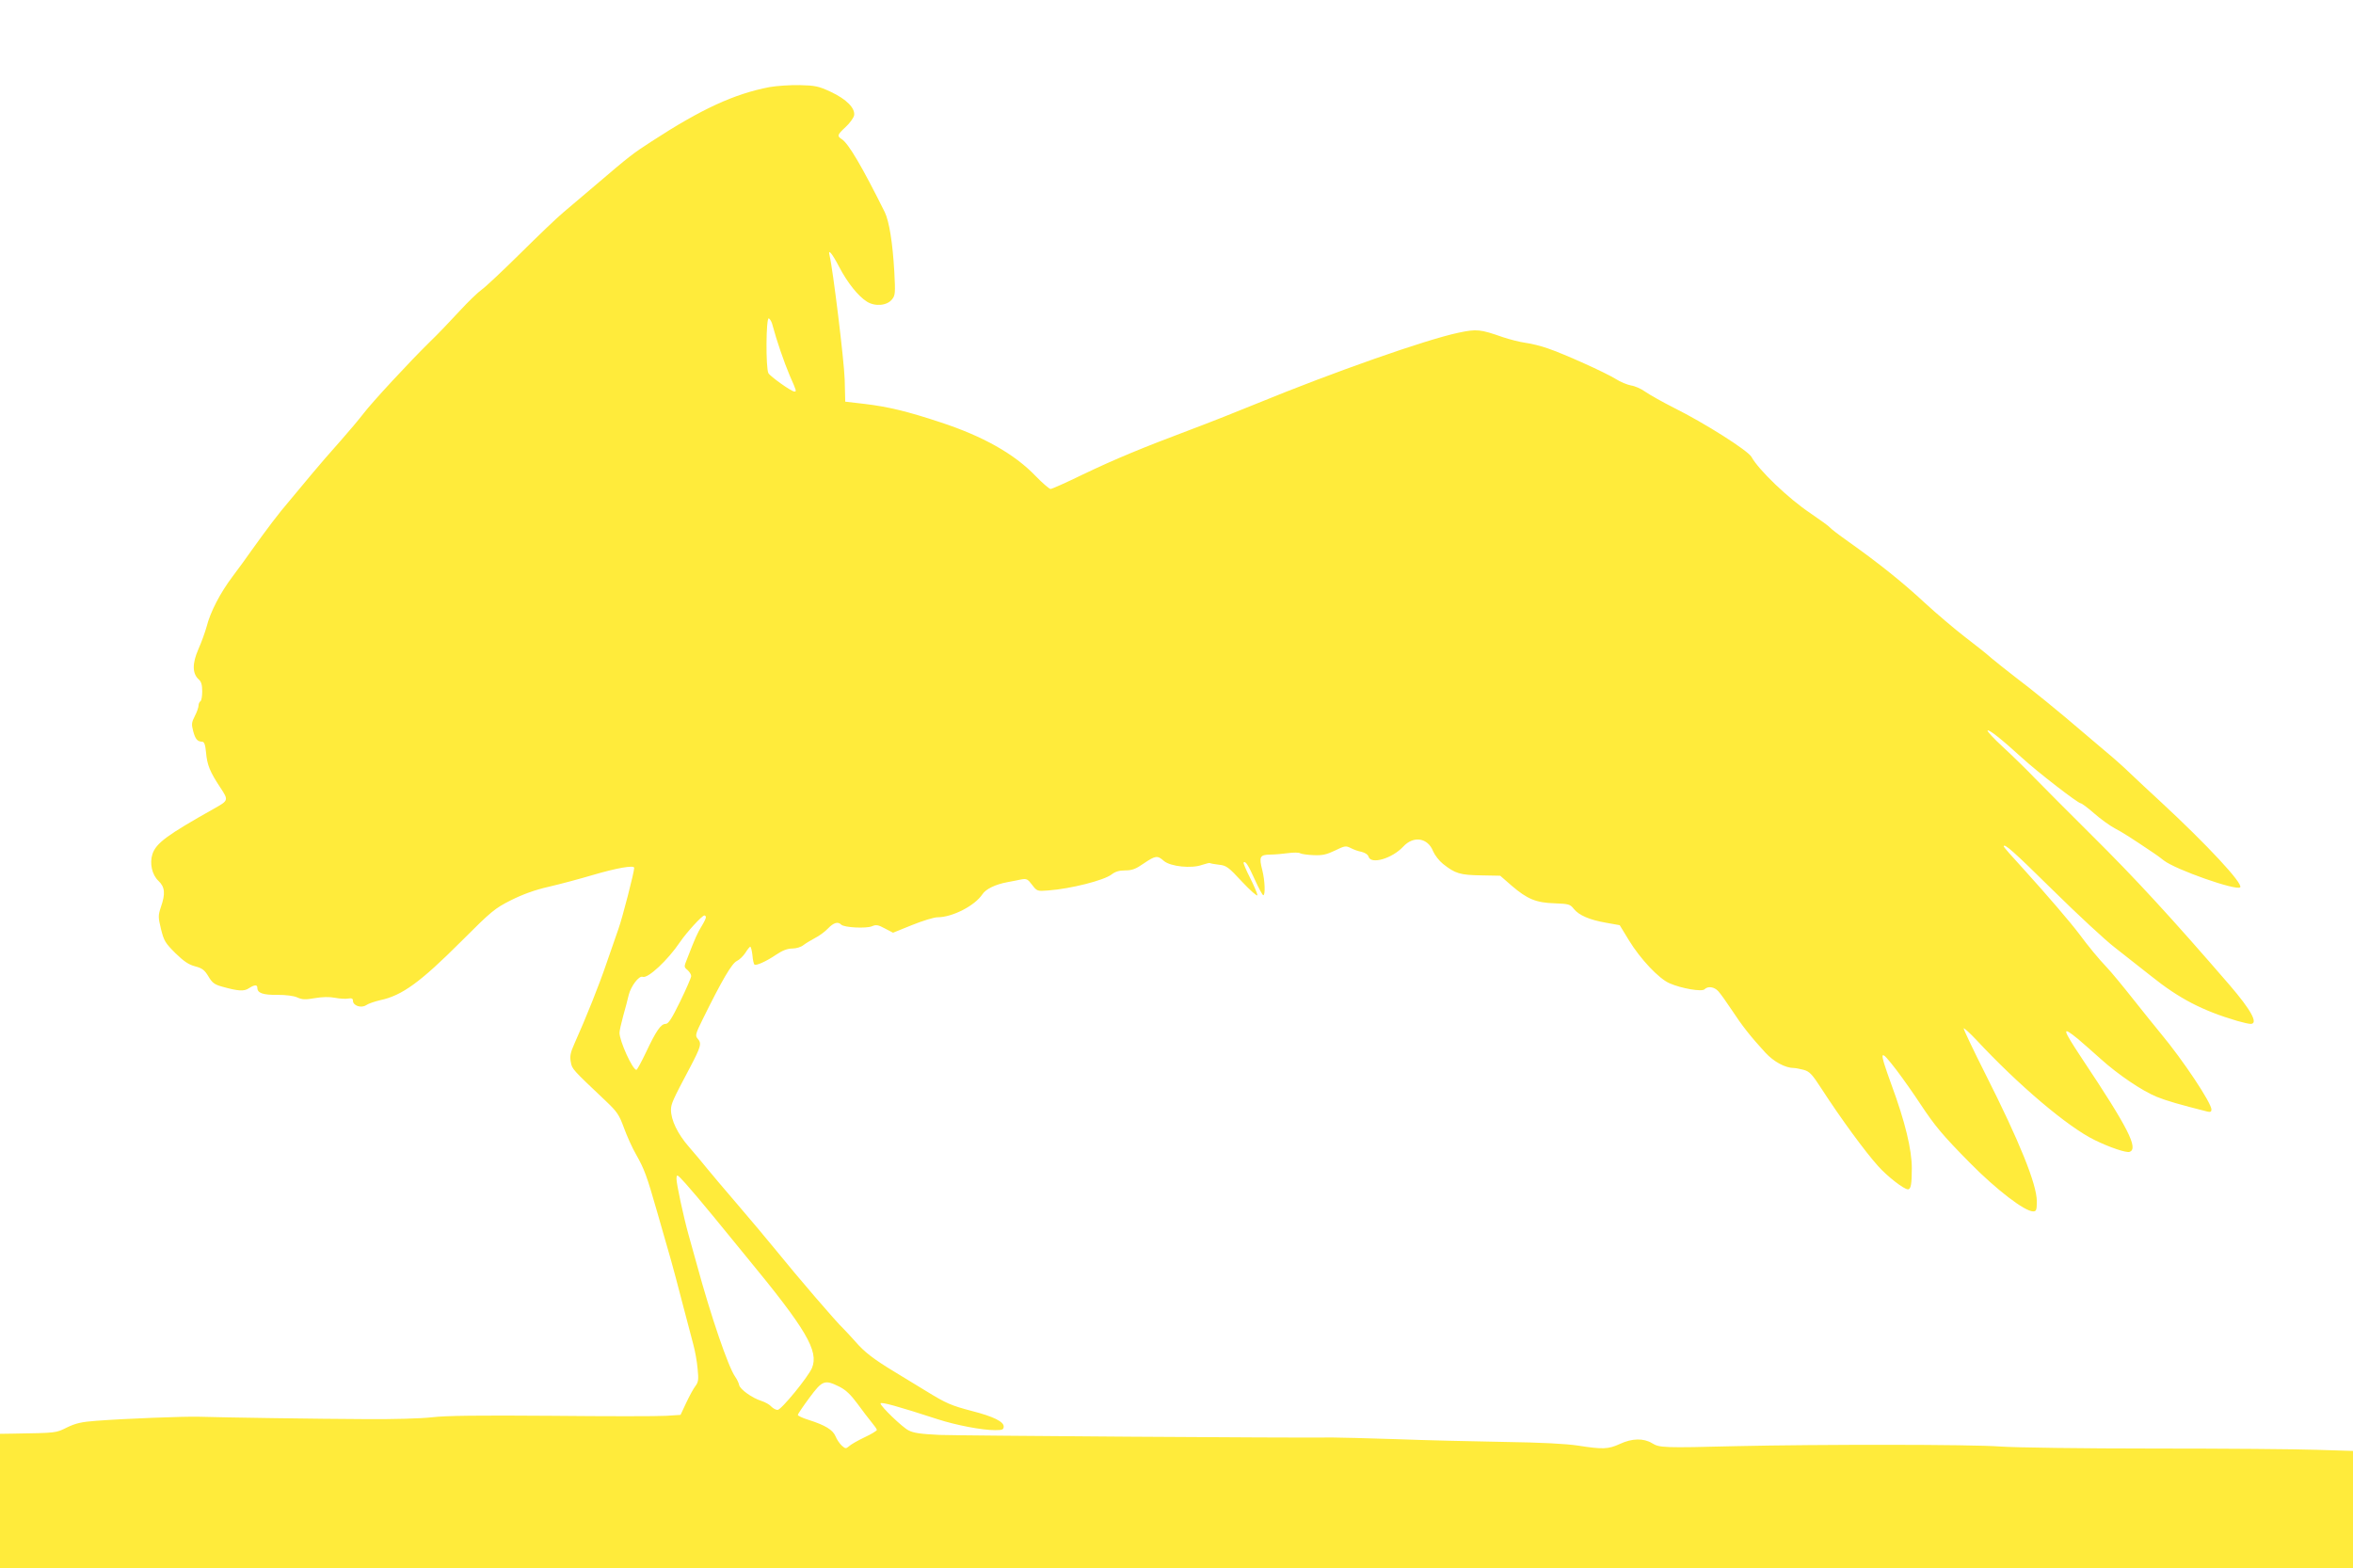 <?xml version="1.0" standalone="no"?>
<!DOCTYPE svg PUBLIC "-//W3C//DTD SVG 20010904//EN"
 "http://www.w3.org/TR/2001/REC-SVG-20010904/DTD/svg10.dtd">
<svg version="1.0" xmlns="http://www.w3.org/2000/svg"
 width="1280pt" height="853pt" viewBox="0 0 1280 853"
 preserveAspectRatio="xMidYMid meet">
<g transform="translate(0,853) scale(0.1,-0.1)"
fill="#ffeb3b" stroke="none">
<path d="M4185 8056 c-191 -37 -368 -118 -640 -295 -102 -66 -117 -77 -309
-241 -61 -52 -138 -117 -171 -145 -33 -27 -138 -128 -235 -224 -96 -95 -191
-184 -210 -197 -19 -13 -73 -65 -120 -116 -47 -51 -119 -127 -162 -168 -112
-110 -313 -327 -361 -390 -23 -30 -80 -98 -127 -151 -47 -52 -114 -130 -150
-173 -36 -43 -92 -110 -125 -150 -61 -71 -119 -148 -205 -268 -24 -35 -71 -99
-104 -143 -68 -90 -122 -194 -142 -274 -8 -29 -28 -85 -45 -123 -34 -78 -33
-132 2 -164 14 -12 19 -30 19 -65 0 -26 -4 -51 -10 -54 -5 -3 -10 -14 -10 -23
0 -10 -9 -36 -20 -57 -18 -35 -19 -45 -9 -83 12 -44 23 -56 49 -57 11 0 17
-16 21 -60 6 -67 21 -104 78 -190 45 -68 44 -70 -33 -113 -256 -144 -317 -188
-337 -249 -16 -50 -2 -112 33 -145 35 -33 39 -69 13 -143 -15 -46 -15 -54 1
-120 16 -64 23 -75 78 -130 46 -45 73 -63 108 -72 38 -10 51 -20 72 -55 20
-34 33 -44 73 -55 89 -25 121 -27 147 -9 31 20 46 20 46 2 0 -28 30 -39 108
-38 48 0 89 -5 109 -14 26 -12 44 -13 95 -4 40 7 80 8 110 2 26 -5 59 -7 73
-4 18 3 25 0 25 -12 0 -27 45 -42 72 -24 13 9 47 20 76 27 119 25 218 97 442
321 164 164 181 178 270 223 64 32 130 56 205 73 61 14 169 43 240 64 129 38
225 55 225 39 0 -23 -64 -272 -86 -333 -14 -39 -43 -123 -65 -187 -37 -110
-111 -296 -174 -436 -22 -49 -26 -69 -20 -100 7 -39 6 -38 191 -213 61 -58 72
-74 98 -145 16 -44 45 -109 66 -145 45 -80 58 -114 114 -310 76 -263 84 -290
132 -475 26 -99 55 -210 65 -247 10 -36 21 -97 24 -135 6 -58 4 -72 -12 -93
-11 -14 -33 -55 -50 -91 l-31 -66 -78 -5 c-44 -3 -324 -3 -624 0 -397 3 -574
1 -650 -8 -61 -7 -209 -11 -355 -10 -264 1 -789 9 -915 13 -82 2 -396 -10
-555 -22 -81 -6 -112 -13 -160 -36 -62 -31 -56 -30 -297 -34 l-68 -1 0 -365 0
-365 6400 0 6400 0 0 318 0 319 -197 6 c-109 4 -508 7 -888 7 -379 0 -755 5
-835 11 -158 12 -989 12 -1435 2 -394 -10 -418 -9 -458 16 -46 28 -109 27
-175 -4 -63 -29 -94 -30 -228 -9 -67 10 -199 17 -404 20 -168 3 -431 9 -585
15 -154 5 -309 9 -345 9 -213 -3 -2028 10 -2138 14 -102 5 -142 10 -170 25
-34 17 -152 131 -152 146 0 11 94 -15 312 -86 99 -32 240 -59 311 -59 40 0 47
3 47 20 0 26 -55 54 -172 84 -114 30 -140 41 -249 108 -48 29 -126 77 -174
106 -114 69 -163 107 -213 165 -23 26 -52 57 -65 70 -34 31 -254 287 -362 421
-50 61 -146 176 -215 256 -69 80 -143 168 -165 195 -22 28 -66 80 -98 117 -61
70 -97 145 -97 201 1 33 8 50 103 229 61 116 65 132 42 158 -14 16 -12 25 28
106 105 213 158 303 185 316 15 7 36 28 47 45 11 18 23 32 26 33 4 0 9 -20 12
-45 2 -26 7 -49 11 -52 8 -8 63 16 119 54 34 23 61 33 87 33 21 0 48 8 61 19
13 10 42 27 64 39 22 11 53 34 69 51 31 32 54 39 72 21 16 -16 135 -22 167 -9
23 10 34 8 71 -12 l44 -23 104 42 c57 23 119 42 138 42 81 0 203 63 244 125
19 29 71 54 136 66 25 5 59 11 76 15 28 5 35 2 58 -29 27 -35 28 -36 89 -31
122 9 303 55 344 87 19 15 41 22 74 22 38 0 58 8 101 38 64 43 74 45 110 13
36 -30 149 -42 207 -21 22 7 41 12 43 10 2 -2 23 -6 48 -9 41 -4 52 -12 127
-93 45 -48 83 -81 83 -73 0 9 -18 51 -40 95 -22 43 -38 81 -35 83 10 10 25
-13 61 -93 21 -47 42 -85 46 -85 12 0 9 79 -5 135 -19 74 -14 85 41 86 26 0
70 4 99 8 29 4 59 4 66 -1 8 -4 41 -9 73 -10 48 -2 70 3 116 25 53 26 59 27
85 14 15 -8 42 -18 60 -21 19 -5 35 -15 38 -27 14 -43 128 -9 188 55 56 61
134 49 163 -25 9 -21 33 -52 53 -68 68 -54 94 -61 207 -63 l105 -2 62 -54 c85
-73 133 -93 234 -96 77 -3 84 -5 104 -30 28 -35 85 -60 177 -76 l73 -13 50
-82 c63 -103 163 -209 221 -234 66 -29 176 -47 190 -33 19 19 53 14 75 -10 12
-13 45 -59 74 -103 55 -84 102 -144 182 -231 46 -50 109 -84 156 -84 9 0 33
-5 53 -10 32 -9 46 -24 97 -103 107 -165 237 -342 308 -421 49 -55 140 -126
162 -126 16 0 21 29 21 115 0 101 -36 251 -110 452 -71 196 -68 205 28 80 34
-45 92 -127 128 -182 81 -122 120 -169 271 -322 143 -145 297 -263 343 -263
17 0 20 7 20 55 0 92 -94 325 -280 693 -67 133 -120 245 -118 248 3 2 34 -26
69 -63 231 -248 498 -474 644 -545 79 -39 173 -71 190 -64 49 18 -9 132 -257
504 -111 168 -115 184 -24 110 28 -24 84 -73 124 -109 93 -84 224 -173 305
-206 52 -21 124 -42 275 -80 16 -4 22 -1 22 11 0 36 -154 268 -275 413 -27 33
-96 118 -152 189 -56 71 -119 147 -140 169 -46 48 -105 120 -153 185 -46 61
-168 204 -302 352 -60 65 -108 120 -108 123 0 21 52 -25 268 -238 136 -134
287 -274 337 -312 49 -39 138 -108 197 -155 152 -122 279 -188 469 -244 31 -9
63 -16 72 -16 44 0 3 75 -114 211 -323 374 -516 583 -750 815 -123 122 -262
262 -309 310 -47 49 -126 126 -175 171 -49 45 -86 85 -83 89 8 7 75 -46 188
-149 84 -77 304 -247 319 -247 5 0 38 -24 72 -54 34 -30 85 -67 113 -82 44
-23 86 -50 211 -134 13 -8 38 -27 56 -41 64 -50 395 -166 415 -146 19 18 -180
232 -434 467 -57 52 -131 122 -165 154 -34 33 -89 82 -123 110 -33 28 -92 78
-131 111 -124 107 -284 237 -372 303 -47 36 -104 82 -127 101 -22 20 -87 72
-145 116 -57 44 -156 128 -219 186 -116 108 -249 215 -417 334 -51 36 -95 70
-98 75 -4 6 -52 41 -108 79 -118 79 -279 233 -319 305 -19 35 -256 185 -421
267 -65 33 -136 73 -157 88 -22 16 -56 31 -77 34 -21 4 -58 19 -83 35 -56 35
-282 137 -371 167 -36 13 -90 26 -120 30 -30 4 -85 18 -124 31 -123 43 -142
45 -241 24 -176 -37 -677 -213 -1094 -384 -102 -42 -264 -106 -360 -142 -271
-102 -411 -160 -589 -245 -90 -44 -169 -79 -176 -79 -7 0 -44 32 -81 70 -116
121 -287 217 -519 293 -178 59 -286 85 -414 100 l-103 12 -3 120 c-3 102 -64
600 -82 674 -11 42 13 14 52 -61 45 -86 103 -159 151 -189 45 -28 110 -22 137
13 17 21 18 34 12 148 -9 160 -28 276 -52 326 -126 253 -198 374 -234 397 -27
17 -24 24 21 66 22 20 42 48 46 62 8 39 -40 89 -128 130 -65 30 -83 34 -168
36 -52 1 -126 -4 -165 -11z m18 -1297 c21 -79 62 -199 93 -272 38 -86 38 -87
25 -87 -16 0 -131 82 -141 100 -15 29 -13 303 2 298 7 -3 17 -20 21 -39z
m-363 -3219 c0 -6 -10 -27 -23 -48 -22 -35 -36 -66 -78 -175 -19 -47 -19 -47
1 -64 11 -10 20 -24 20 -33 0 -8 -27 -70 -60 -138 -46 -94 -64 -122 -79 -122
-26 0 -52 -38 -107 -155 -25 -52 -48 -95 -52 -95 -21 0 -92 157 -92 202 0 10
9 51 20 91 11 39 25 91 30 114 12 48 56 107 76 99 28 -11 137 91 203 189 36
53 120 145 133 145 4 0 8 -5 8 -10z m38 -1624 c53 -65 136 -166 184 -225 325
-394 393 -511 355 -603 -21 -49 -167 -228 -187 -228 -9 0 -24 8 -34 18 -9 11
-33 24 -54 31 -51 16 -116 63 -121 86 -2 11 -12 32 -22 46 -37 52 -132 329
-208 609 -18 63 -38 138 -46 165 -27 97 -65 274 -65 302 1 27 2 27 51 -27 27
-30 93 -108 147 -174z m689 -930 c35 -18 61 -43 98 -93 27 -37 62 -83 77 -101
15 -18 28 -36 28 -41 0 -4 -30 -23 -67 -40 -38 -18 -76 -40 -85 -49 -16 -14
-20 -13 -39 4 -11 10 -27 33 -34 51 -15 35 -56 60 -147 89 -32 10 -58 22 -58
27 0 4 28 46 63 93 71 96 83 100 164 60z"/>
</g>
</svg>
